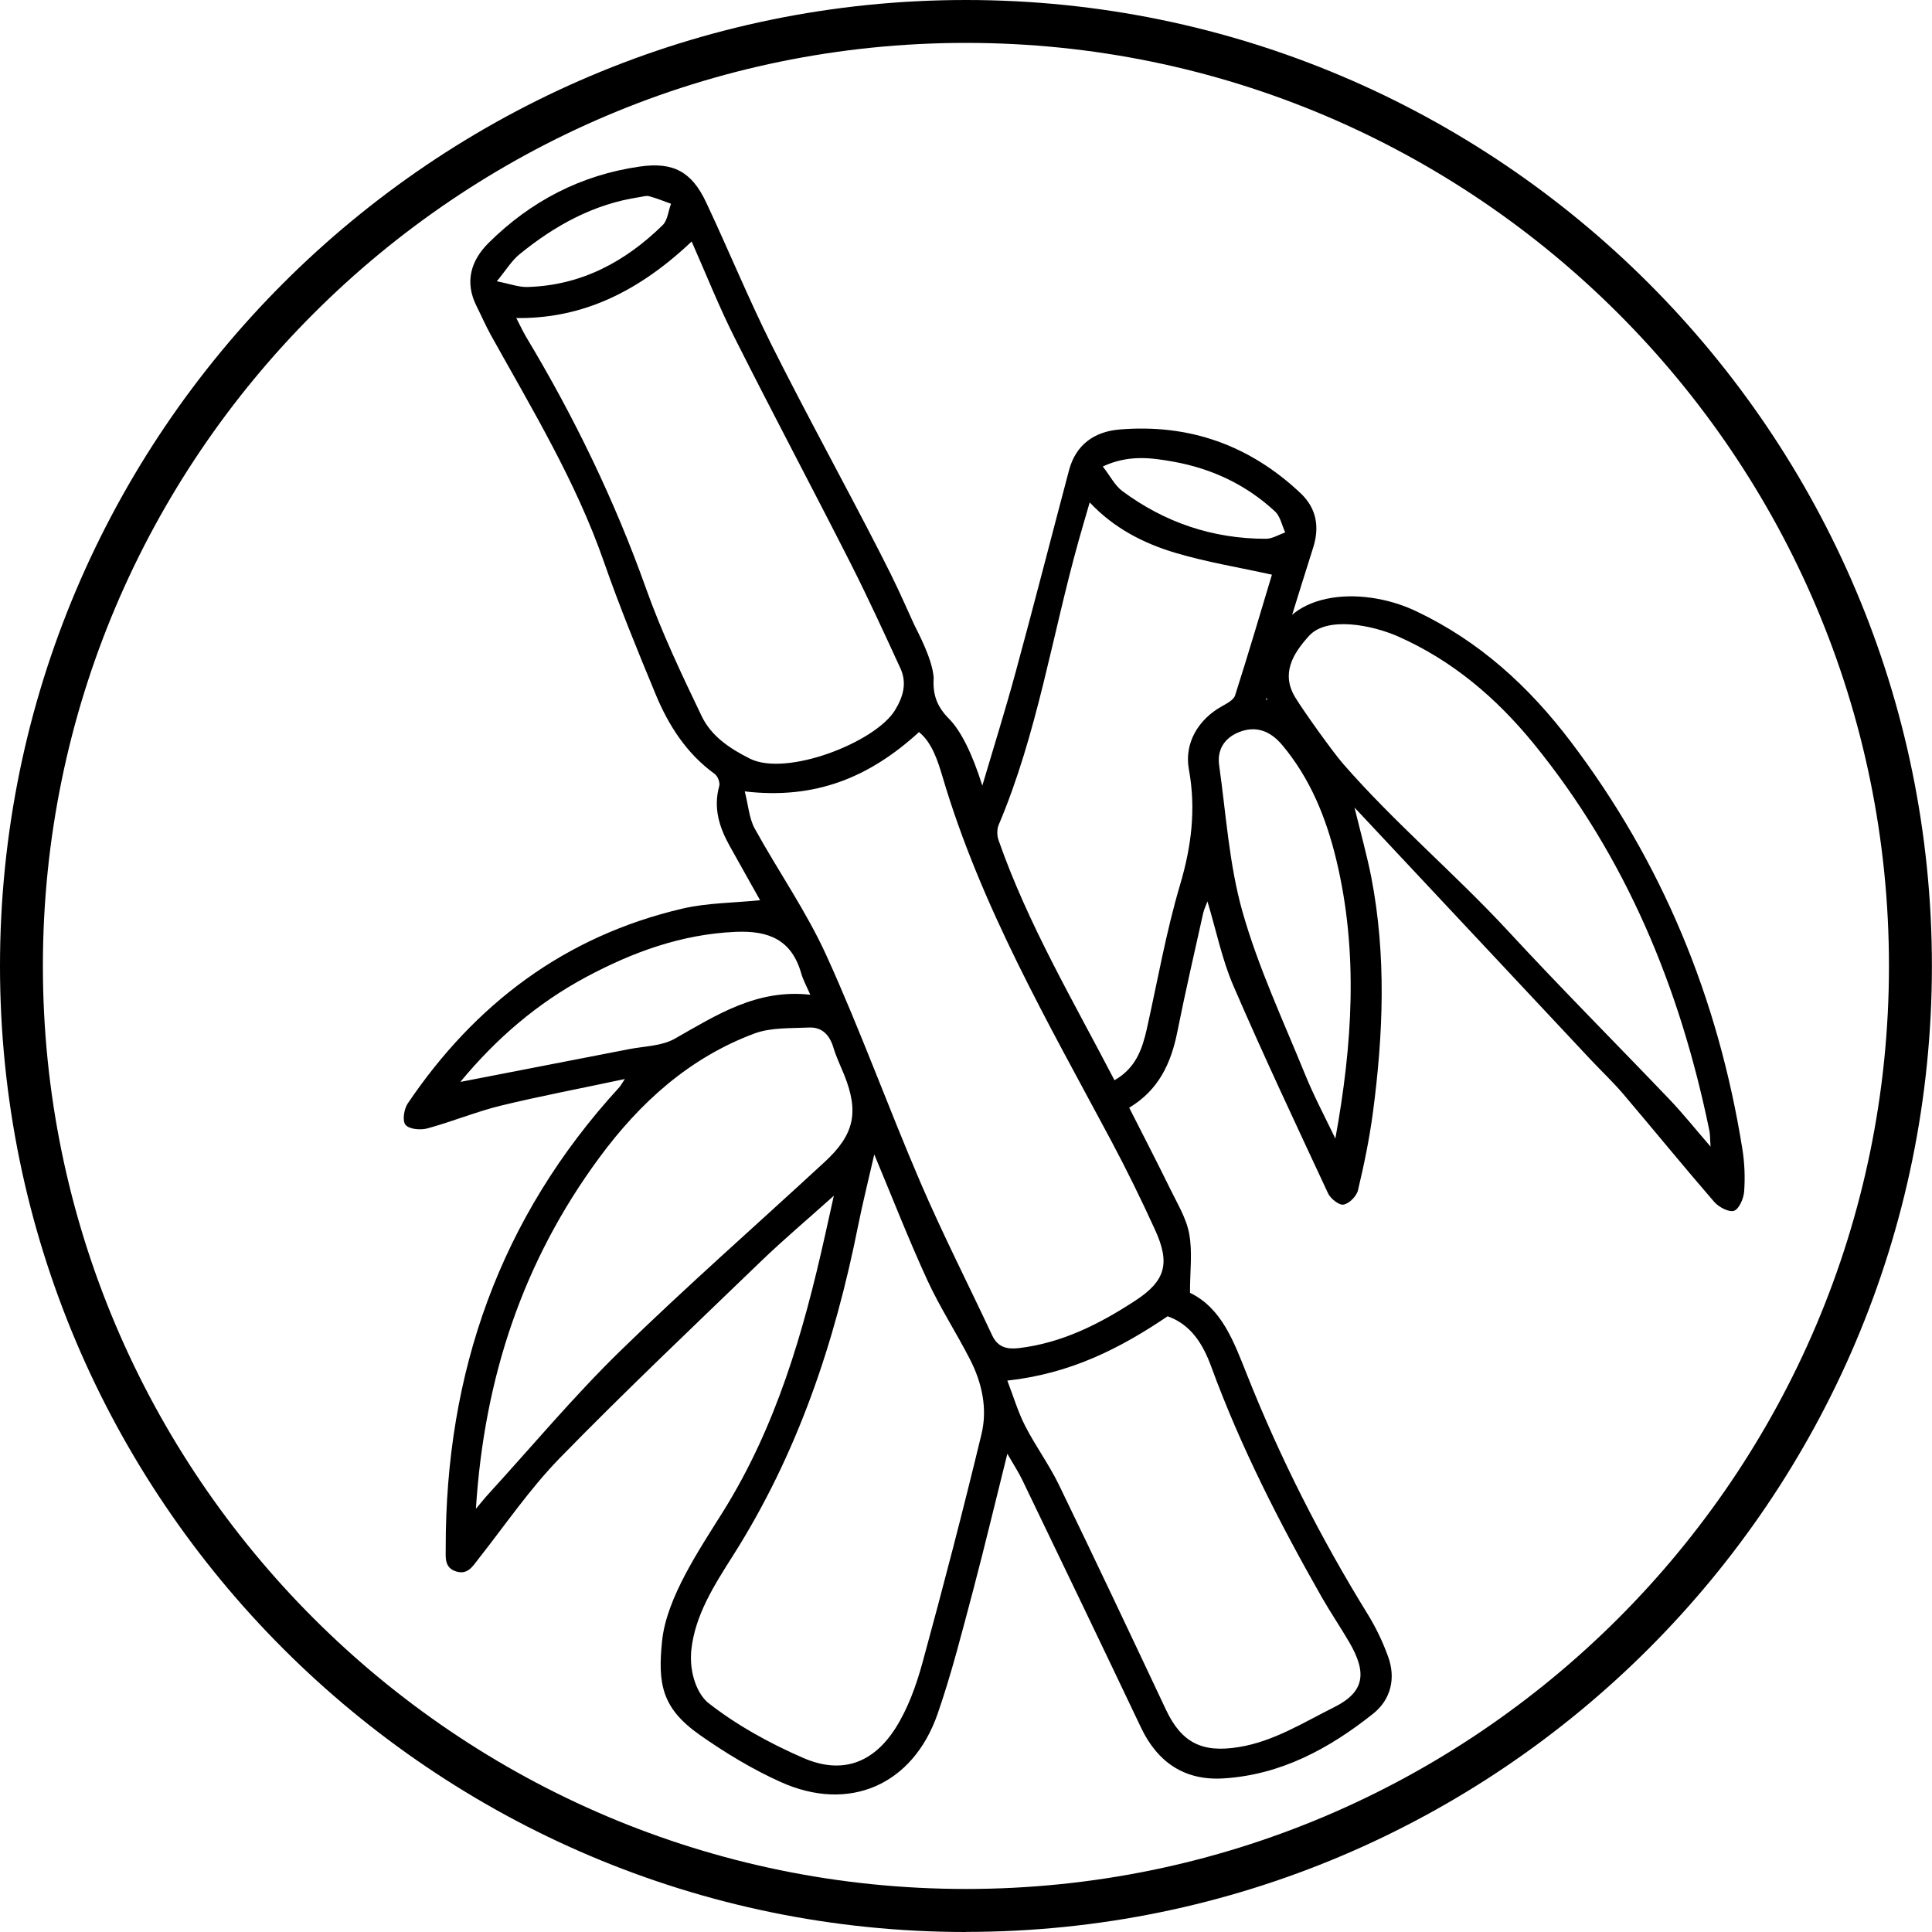 <svg xmlns="http://www.w3.org/2000/svg" fill="none" viewBox="0 0 40 40" height="40" width="40">
<g clip-path="url(#clip0_17923_24)">
<path fill="black" d="M19.999 40C8.972 40 0 31.028 0 19.999C0 8.969 8.972 0 19.999 0C31.026 0 39.998 8.972 39.998 19.999C39.998 31.026 31.026 39.998 19.999 39.998V40ZM19.999 0.888C9.462 0.888 0.888 9.462 0.888 19.999C0.888 30.536 9.462 39.109 19.999 39.109C30.536 39.109 39.109 30.536 39.109 19.999C39.109 9.462 30.538 0.888 19.999 0.888Z"></path>
<path fill="black" d="M26.202 14.48C26.377 14.549 25.862 14.16 25.993 14.212C25.993 13.976 26.299 13.715 26.334 13.488C26.532 12.248 28.15 12.1 29.317 12.653C30.624 13.272 31.649 14.207 32.513 15.345C34.42 17.855 35.576 20.68 36.073 23.784C36.12 24.074 36.132 24.376 36.111 24.668C36.1 24.812 36.008 25.03 35.902 25.068C35.797 25.104 35.585 24.992 35.491 24.884C34.852 24.146 34.236 23.39 33.604 22.646C33.39 22.396 33.149 22.169 32.924 21.929C31.379 20.28 29.836 18.631 28.291 16.983C28.23 16.918 28.168 16.852 28.044 16.72C28.174 17.255 28.3 17.703 28.39 18.157C28.705 19.781 28.64 21.411 28.424 23.04C28.352 23.577 28.242 24.112 28.116 24.641C28.087 24.765 27.936 24.918 27.817 24.94C27.727 24.958 27.549 24.819 27.497 24.709C26.832 23.28 26.159 21.854 25.536 20.41C25.3 19.864 25.181 19.266 24.999 18.663C24.967 18.751 24.929 18.825 24.911 18.904C24.729 19.722 24.54 20.539 24.376 21.36C24.247 22.01 23.991 22.567 23.379 22.934C23.667 23.503 23.953 24.054 24.225 24.61C24.373 24.915 24.562 25.219 24.621 25.545C24.691 25.919 24.637 26.317 24.637 26.766C25.3 27.088 25.545 27.779 25.822 28.473C26.506 30.194 27.342 31.84 28.316 33.419C28.487 33.696 28.631 33.997 28.741 34.303C28.903 34.753 28.793 35.189 28.431 35.479C27.522 36.203 26.517 36.748 25.327 36.82C24.531 36.869 23.966 36.491 23.622 35.765C22.81 34.056 21.989 32.351 21.168 30.646C21.092 30.486 20.993 30.336 20.856 30.099C20.606 31.098 20.39 32.007 20.152 32.909C19.922 33.772 19.704 34.643 19.412 35.484C18.899 36.959 17.579 37.533 16.162 36.894C15.577 36.631 15.017 36.291 14.491 35.922C13.701 35.367 13.616 34.865 13.708 33.972C13.8 33.08 14.482 32.077 14.97 31.296C16.074 29.528 16.634 27.583 17.08 25.583C17.134 25.343 17.188 25.1 17.264 24.756C16.709 25.255 16.216 25.669 15.755 26.114C14.358 27.461 12.948 28.797 11.592 30.185C10.969 30.824 10.46 31.573 9.905 32.277C9.784 32.432 9.682 32.609 9.444 32.535C9.197 32.459 9.228 32.245 9.228 32.054C9.223 28.419 10.346 25.21 12.822 22.511C12.845 22.486 12.858 22.457 12.937 22.34C12.028 22.534 11.194 22.691 10.37 22.891C9.855 23.017 9.358 23.224 8.846 23.363C8.704 23.402 8.47 23.379 8.396 23.289C8.326 23.206 8.364 22.959 8.443 22.844C9.833 20.788 11.693 19.38 14.133 18.811C14.646 18.692 15.186 18.694 15.737 18.638C15.534 18.276 15.319 17.896 15.107 17.514C14.891 17.127 14.765 16.727 14.891 16.274C14.911 16.202 14.86 16.07 14.799 16.025C14.216 15.604 13.843 15.022 13.575 14.376C13.198 13.467 12.824 12.552 12.5 11.623C11.92 9.961 11.014 8.468 10.166 6.943C10.056 6.745 9.966 6.536 9.864 6.333C9.615 5.834 9.752 5.391 10.116 5.029C10.987 4.165 12.03 3.621 13.249 3.448C13.94 3.349 14.322 3.556 14.619 4.188C15.082 5.171 15.494 6.18 15.98 7.152C16.706 8.601 17.489 10.017 18.227 11.459C18.586 12.163 18.598 12.21 18.926 12.93C18.987 13.06 19.308 13.643 19.331 14.037C19.308 14.376 19.396 14.626 19.643 14.876C19.891 15.125 20.125 15.591 20.338 16.265C20.579 15.451 20.82 14.682 21.031 13.904C21.409 12.516 21.764 11.126 22.133 9.736C22.273 9.206 22.657 8.938 23.17 8.893C24.616 8.769 25.876 9.217 26.931 10.215C27.257 10.526 27.324 10.908 27.187 11.34C26.859 12.374 26.541 13.414 26.213 14.477L26.202 14.48ZM15.42 16.387C15.494 16.677 15.51 16.942 15.624 17.151C16.11 18.035 16.697 18.872 17.111 19.785C17.813 21.328 18.389 22.927 19.059 24.486C19.518 25.554 20.048 26.591 20.541 27.646C20.658 27.895 20.849 27.94 21.096 27.911C21.989 27.805 22.767 27.41 23.498 26.933C24.142 26.515 24.229 26.148 23.91 25.453C23.627 24.834 23.328 24.223 23.008 23.622C21.701 21.175 20.309 18.771 19.515 16.085C19.419 15.762 19.297 15.373 19.027 15.157C18.006 16.09 16.886 16.558 15.418 16.385L15.42 16.387ZM10.688 6.583C10.771 6.743 10.827 6.864 10.895 6.979C11.889 8.634 12.725 10.359 13.375 12.183C13.697 13.087 14.111 13.96 14.527 14.826C14.725 15.24 15.105 15.496 15.528 15.708C16.288 16.085 18.119 15.37 18.528 14.707C18.699 14.428 18.782 14.145 18.643 13.839C18.308 13.11 17.972 12.377 17.61 11.662C16.821 10.107 16.002 8.569 15.22 7.013C14.891 6.363 14.621 5.681 14.32 5C13.09 6.165 11.909 6.599 10.688 6.585V6.583ZM18.101 23.901C17.977 24.441 17.86 24.909 17.765 25.383C17.282 27.801 16.513 30.099 15.177 32.205C14.779 32.832 14.39 33.442 14.313 34.161C14.273 34.544 14.381 34.996 14.644 35.241C15.235 35.709 15.932 36.093 16.632 36.397C17.426 36.741 18.078 36.509 18.544 35.774C18.798 35.371 18.969 34.897 19.097 34.431C19.527 32.859 19.938 31.28 20.32 29.695C20.449 29.166 20.332 28.629 20.082 28.143C19.799 27.59 19.457 27.066 19.198 26.501C18.816 25.671 18.485 24.821 18.101 23.901ZM23.071 22.367C23.519 22.113 23.649 21.717 23.744 21.301C23.966 20.307 24.142 19.299 24.43 18.326C24.668 17.525 24.765 16.749 24.614 15.926C24.515 15.384 24.812 14.893 25.296 14.624C25.399 14.565 25.538 14.495 25.57 14.401C25.842 13.551 26.094 12.694 26.334 11.898C25.658 11.749 24.987 11.639 24.342 11.448C23.681 11.252 23.064 10.937 22.561 10.402C22.475 10.699 22.401 10.948 22.331 11.198C21.782 13.159 21.477 15.19 20.676 17.08C20.638 17.172 20.64 17.305 20.676 17.401C21.285 19.14 22.219 20.719 23.076 22.369L23.071 22.367ZM20.856 28.584C20.991 28.937 21.081 29.245 21.227 29.526C21.438 29.938 21.717 30.318 21.92 30.734C22.671 32.283 23.406 33.84 24.139 35.396C24.463 36.084 24.891 36.294 25.644 36.172C26.373 36.055 26.982 35.664 27.616 35.349C28.255 35.032 28.307 34.636 27.934 33.999C27.752 33.687 27.547 33.385 27.367 33.071C26.492 31.532 25.687 29.96 25.077 28.294C24.904 27.821 24.654 27.423 24.175 27.252C23.186 27.92 22.165 28.44 20.854 28.584H20.856ZM9.851 31.24C9.979 31.089 10.04 31.01 10.107 30.938C11.009 29.951 11.871 28.919 12.826 27.985C14.207 26.638 15.658 25.365 17.075 24.056C17.689 23.489 17.788 23.026 17.478 22.253C17.401 22.064 17.311 21.879 17.253 21.683C17.174 21.425 17.017 21.261 16.747 21.274C16.371 21.292 15.966 21.27 15.624 21.396C14.277 21.897 13.252 22.822 12.406 23.971C10.834 26.105 10.026 28.507 9.853 31.24H9.851ZM35.416 23.748C35.403 23.573 35.407 23.492 35.392 23.415C34.787 20.462 33.669 17.747 31.748 15.39C30.974 14.444 30.068 13.674 28.946 13.177C28.422 12.946 27.477 12.748 27.099 13.168C26.766 13.537 26.517 13.947 26.818 14.441C26.989 14.723 27.592 15.566 27.805 15.811C28.863 17.026 30.127 18.092 31.22 19.272C32.313 20.455 33.451 21.596 34.564 22.761C34.843 23.053 35.095 23.37 35.421 23.746L35.416 23.748ZM27.646 23.579C27.999 21.641 28.129 19.72 27.666 17.799C27.455 16.927 27.128 16.119 26.546 15.424C26.292 15.121 25.986 15.019 25.64 15.163C25.343 15.287 25.197 15.53 25.241 15.843C25.385 16.861 25.448 17.905 25.727 18.886C26.053 20.033 26.566 21.128 27.018 22.239C27.203 22.695 27.437 23.134 27.65 23.579H27.646ZM9.536 22.399C10.717 22.169 11.871 21.947 13.022 21.722C13.342 21.659 13.699 21.659 13.969 21.506C14.835 21.015 15.669 20.471 16.776 20.595C16.697 20.413 16.625 20.285 16.587 20.147C16.387 19.457 15.917 19.263 15.229 19.293C14.111 19.342 13.101 19.711 12.136 20.228C11.126 20.768 10.272 21.503 9.534 22.396L9.536 22.399ZM22.833 9.66C22.988 9.858 23.082 10.053 23.238 10.168C24.117 10.82 25.111 11.155 26.209 11.155C26.341 11.155 26.476 11.07 26.609 11.023C26.541 10.877 26.508 10.692 26.398 10.589C25.804 10.038 25.095 9.703 24.297 9.559C23.829 9.475 23.361 9.412 22.833 9.658V9.66ZM10.283 5.823C10.559 5.877 10.739 5.947 10.919 5.942C12.03 5.911 12.941 5.423 13.719 4.662C13.823 4.561 13.836 4.368 13.893 4.219C13.742 4.165 13.591 4.102 13.436 4.062C13.375 4.046 13.301 4.073 13.236 4.082C12.289 4.224 11.482 4.671 10.753 5.267C10.593 5.398 10.483 5.584 10.285 5.825L10.283 5.823Z"></path>
</g>
<defs>
<clipPath id="clip0_17923_24">
<rect fill="white" height="40" width="40"></rect>
</clipPath>
</defs>
</svg>
